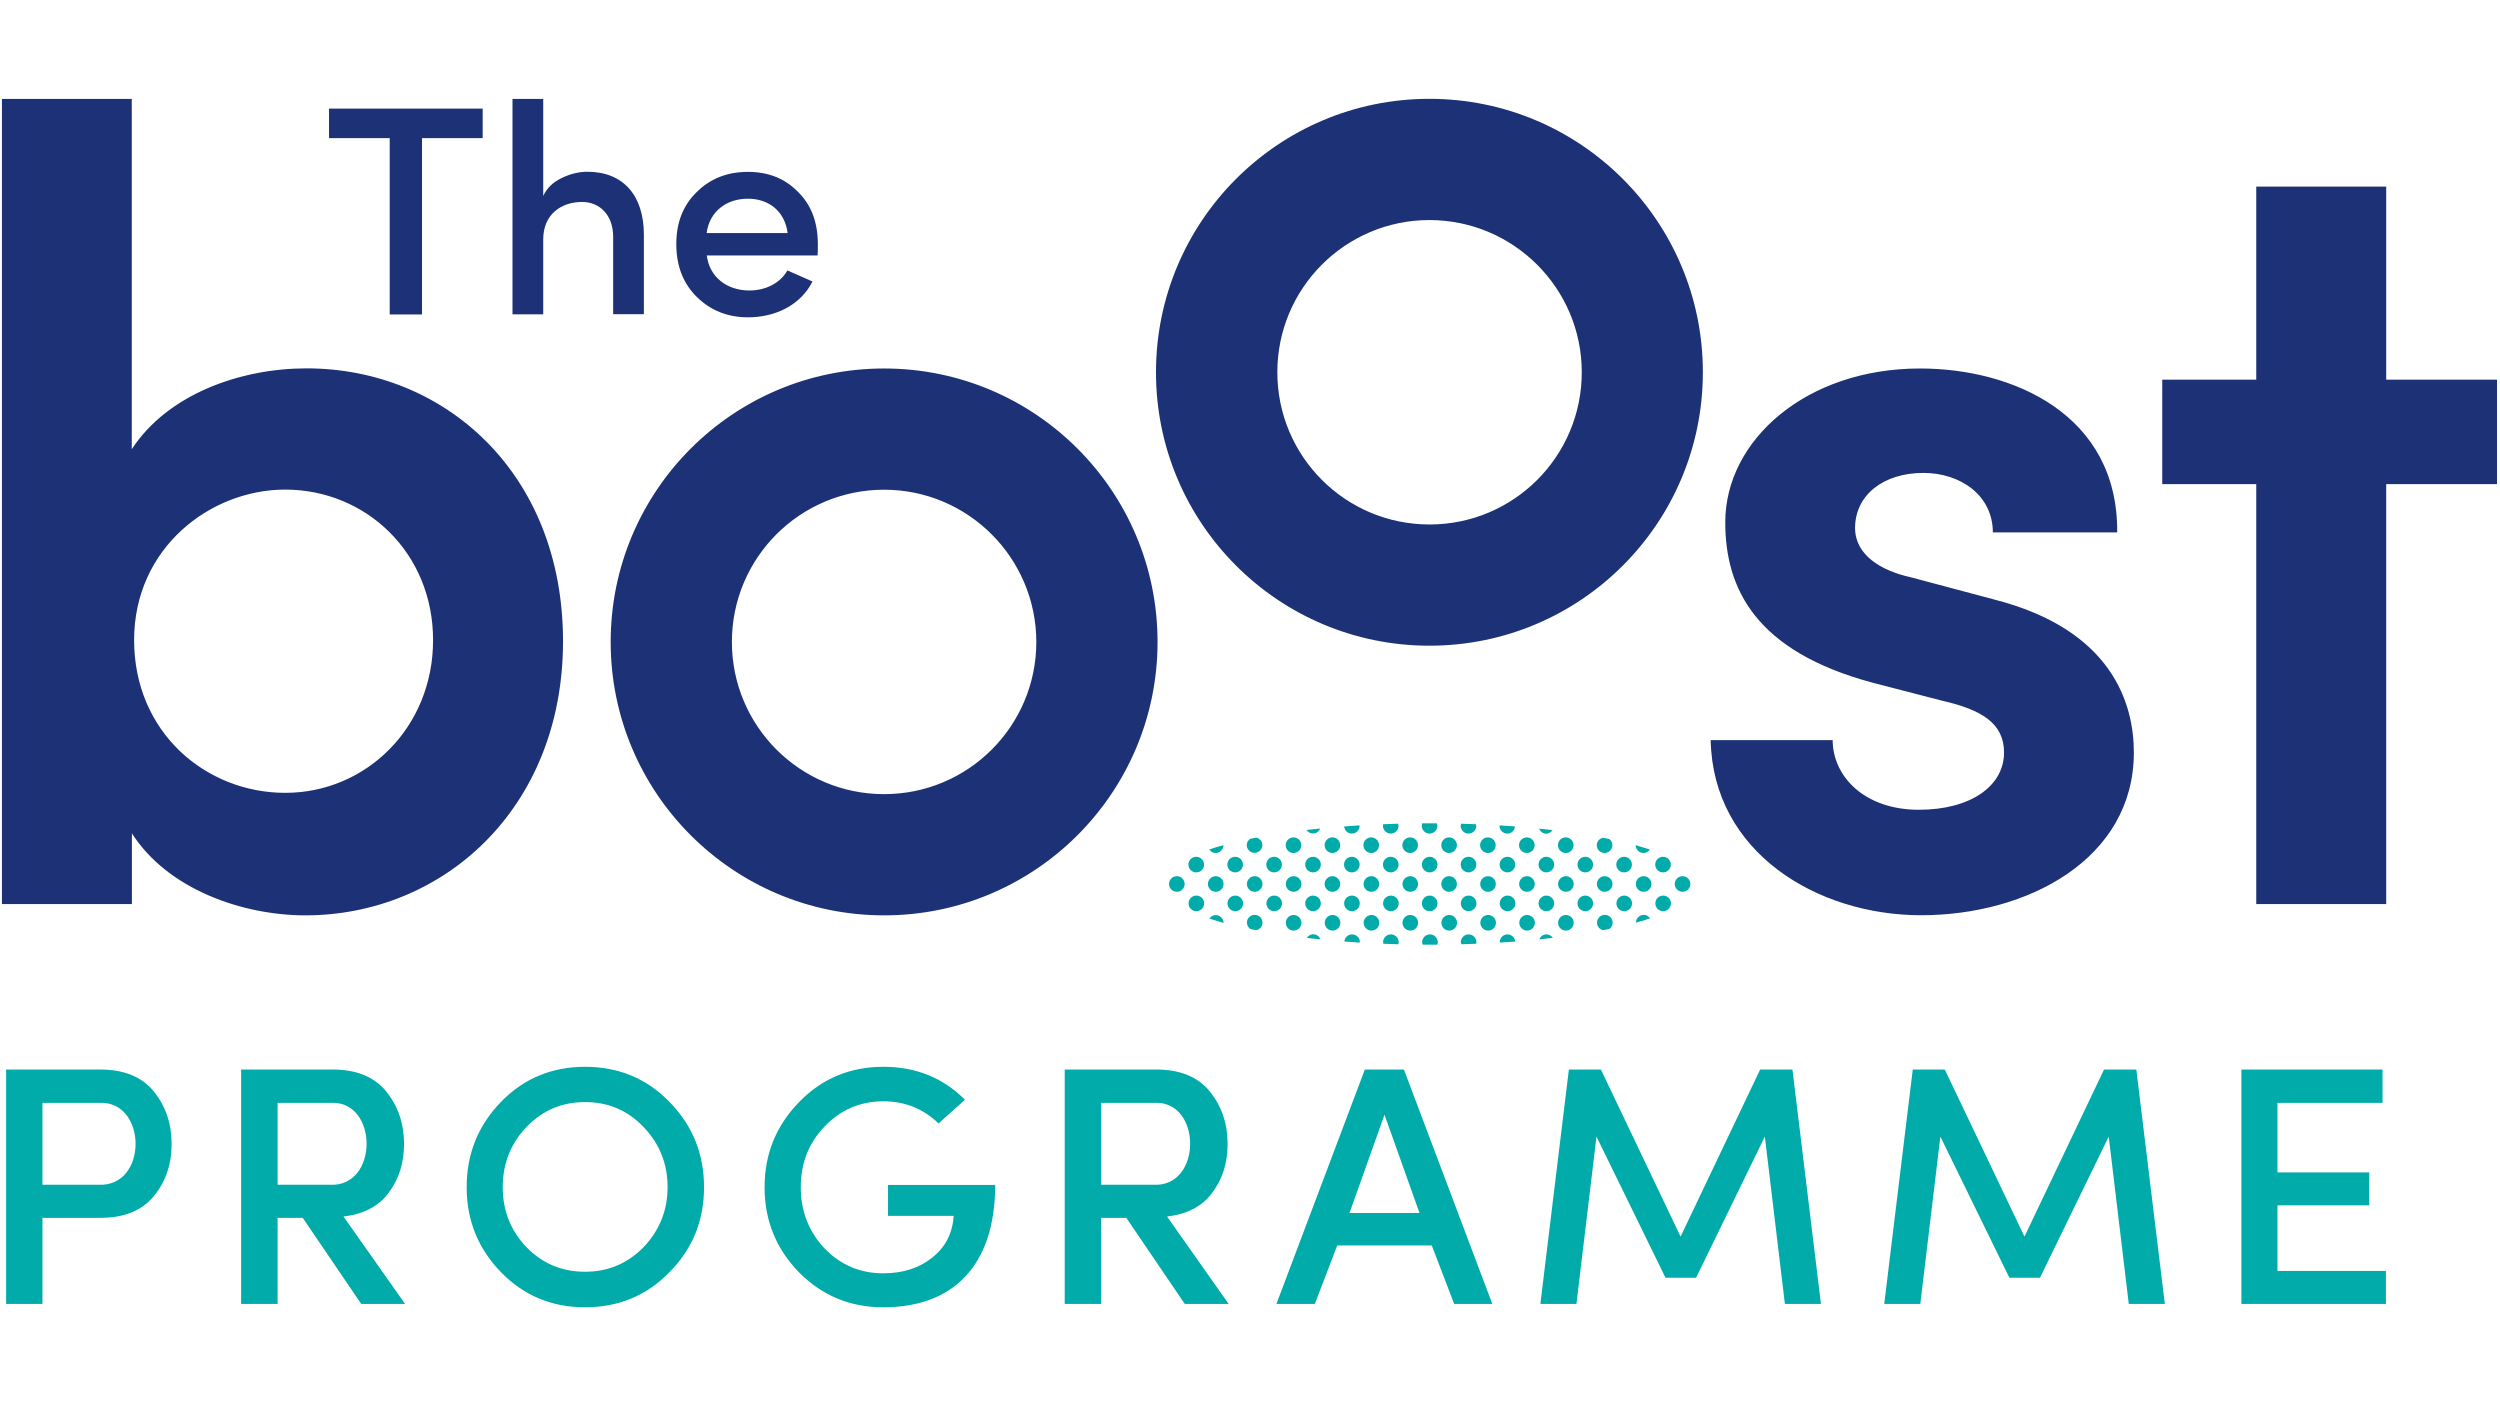 <?xml version="1.0" encoding="utf-8"?>
<!-- Generator: Adobe Illustrator 28.3.0, SVG Export Plug-In . SVG Version: 6.00 Build 0)  -->
<svg version="1.1" id="Layer_1" xmlns="http://www.w3.org/2000/svg" xmlns:xlink="http://www.w3.org/1999/xlink" x="0px" y="0px"
	 viewBox="0 0 1920 1080" style="enable-background:new 0 0 1920 1080;" xml:space="preserve">
<style type="text/css">
	.st0{fill:#1D3176;}
	.st1{fill:#00ABAA;}
</style>
<g>
	<path class="st0" d="M299.3,106.1v135.4h24.8V106.1h46.6V83.4H252.7v22.7H299.3L299.3,106.1z M417.2,183.8
		c0-19.3,14-28.7,29.8-28.7c13.8,0,23.9,10.3,23.9,26.6v59.6h23.6v-61c0-30.5-16.1-48.4-43.4-48.4c-6.4,0-13.1,1.6-19.7,4.8
		c-6.7,3.2-11.5,7.8-14.2,13.8V76h-23.6v165.4h23.6L417.2,183.8L417.2,183.8z M628.1,187.5c0-16.7-5-30.1-15.2-40.1
		C602.8,137,590,132,574.4,132c-15.6,0-28.7,5-39.2,15.4c-10.5,10.1-15.8,23.4-15.8,40.1s5.3,30.3,15.8,40.6
		c10.5,10.3,23.6,15.6,39.2,15.6c21.3,0,40.4-9.4,49.6-27.5l-19.3-8.5c-5.5,9.9-17,15.4-29.1,15.4c-17.4,0-30.7-10.3-32.8-26.9h85.1
		C628.1,194.6,628.1,191.8,628.1,187.5L628.1,187.5z M542.7,179c2.1-16.3,14.9-26.4,31.7-26.4c16.3,0,28.4,9.9,30.5,26.4H542.7
		L542.7,179z"/>
	<g>
		<path class="st1" d="M76.5,847c36.6-1.6,37.4,64.8-1,62.9H32.6V847H76.5L76.5,847z M32.6,1001.4v-66.1H77c18.3,0,31.9-5.5,41-16.5
			c9.1-11,13.8-24.3,13.8-40.2c0-15.9-4.7-29.3-13.8-40.5c-9.1-11.2-23-16.7-41-16.7H4.7v180L32.6,1001.4L32.6,1001.4z M254.4,847
			c36.1-1.6,36.6,64.8-1,62.9h-40.2V847H254.4L254.4,847z M263.8,934.3c15.4-1.8,27.2-7.9,34.7-18.3c7.9-10.4,11.8-23,11.8-37.4
			c0-15.9-4.7-29.3-13.8-40.5c-9.1-11.2-23-16.7-41-16.7h-70.3v180h28v-66.1h19.3l44.9,66.1h33.7L263.8,934.3L263.8,934.3z
			 M404.4,865.5c12.3-12.8,27.2-19.1,44.9-19.1c17.8,0,32.7,6.3,44.9,19.1c12.3,12.8,18.5,28.2,18.5,46.2s-6.3,33.4-18.5,46.2
			c-12.3,12.5-27.2,18.8-44.9,18.8c-17.8,0-32.7-6.3-44.9-18.8c-12.3-12.8-18.3-28.2-18.3-46.2C386.1,893.8,392.1,878.3,404.4,865.5
			L404.4,865.5z M358.4,911.8c0,25.6,8.9,47.3,26.4,65.3c17.5,18,39.2,26.9,64.5,26.9c25.6,0,47.3-8.9,64.8-26.9
			c17.8-18,26.6-39.7,26.6-65.3c0-25.8-8.9-47.5-26.6-65.6c-17.5-18-39.2-26.9-64.8-26.9c-25.3,0-47,8.9-64.5,26.9
			C367.3,864.3,358.4,885.9,358.4,911.8L358.4,911.8z M741.1,844.6c-17-17-37.9-25.3-62.7-25.3c-25.6,0-47.3,9.1-64.8,27.2
			c-17.5,18-26.4,39.7-26.4,65.3s8.9,47.3,26.4,65.3c17.8,18,39.4,26.9,64.8,26.9c53.3,0,85.9-31.6,85.9-94h-82.3v23.8h50.4
			c-0.8,13.3-6.3,24-16.5,32.1c-10.2,8.1-22.7,12-37.6,12c-17.8,0-32.9-6.5-45.2-19.3C621,945.7,615,930,615,911.8
			c0-18.3,6-33.9,18.3-46.7c12.3-12.8,27.4-19.3,45.2-19.3c16.5,0,30.6,5.7,42.3,17L741.1,844.6L741.1,844.6z M886.9,847
			c36.1-1.6,36.6,64.8-1,62.9h-40.2V847H886.9L886.9,847z M896.3,934.3c15.4-1.8,27.2-7.9,34.7-18.3c7.9-10.4,11.8-23,11.8-37.4
			c0-15.9-4.7-29.3-13.8-40.5c-9.1-11.2-23-16.7-41-16.7h-70.3v180h28v-66.1H865l44.9,66.1h33.7L896.3,934.3L896.3,934.3z
			 M1146.1,1001.4l-67.9-180h-30l-67.9,180h29.5l17.2-44.9h72.6l17.2,44.9H1146.1L1146.1,1001.4z M1090.2,931.6h-53.8l26.9-75.5
			L1090.2,931.6L1090.2,931.6z M1229.5,821.4h-24.6l-21.9,180h27.7l15.4-128.5l53,108.4h23.5l52.8-108.4l15.4,128.5h27.7l-21.9-180
			h-24.8l-61.1,128.3L1229.5,821.4L1229.5,821.4z M1493.6,821.4H1469l-21.9,180h27.7l15.4-128.5l53,108.4h23.5l52.8-108.4
			l15.4,128.5h27.7l-21.9-180h-24.8l-61.1,128.3L1493.6,821.4L1493.6,821.4z M1832.4,1001.4v-25.3h-83.3v-50.4h70.5v-25.3h-70.5V847
			h80.7v-25.6h-108.4v180L1832.4,1001.4L1832.4,1001.4z"/>
		<g>
			<path class="st0" d="M1214.8,285.9c0,64.6-52.3,116.9-116.9,116.9c-64.6,0-116.9-52.3-116.9-116.9c0-64.6,52.3-116.9,116.9-116.9
				C1162.4,169.1,1214.8,221.4,1214.8,285.9 M1307.8,285.9c0-116-94-210-210-210c-116,0-210,94-210,210s94,210,210,210
				C1213.8,495.9,1307.8,401.9,1307.8,285.9 M679,376.1c-64.6,0-116.9,52.3-116.9,116.9c0,64.6,52.3,116.9,116.9,116.9
				c64.6,0,116.9-52.3,116.9-116.9C795.8,428.5,743.5,376.1,679,376.1 M679,703c-116,0-210-94-210-210s94-210,210-210
				s210,94,210,210S794.9,703,679,703 M1917.7,291.6h-85.1V143.3h-99.8v148.3h-72.2v80.2h72.2v322.5h99.8V371.8h85.1V291.6z
				 M1313.8,568.4h93.7c0,27.6,24.1,53.5,66.2,53.5c39.6,0,65.4-18.1,65.4-44c0-22.4-17.2-32.8-47.3-39.7l-53.3-13.8
				C1348.2,500.3,1325,452,1325,401.1c0-62.9,61.9-118.1,149.6-118.1c71.4,0,152.2,35.4,151.4,125.9h-95.5
				c0-28.5-24.9-45.7-53.3-45.7c-31,0-52.5,17.2-52.5,42.3c0,20.7,19.8,32.8,43,37.9l64.5,17.2c90.3,23.3,106.6,80.2,106.6,117.3
				c0,81.9-81.7,125-163.4,125C1395.5,702.9,1315.5,654.6,1313.8,568.4 M332.6,491.6c0,67.3-51.6,117.3-113.5,117.3
				C158,608.9,103,562.4,103,491.6s58.5-115.6,116.1-115.6C281,376.1,332.6,424.4,332.6,491.6 M432.4,492.5
				c0-129.4-91.2-209.6-197-209.6c-50.7,0-106.6,19.8-134.2,62.1V76H1.5v618.3h99.8V640c27.5,43.1,85.1,63,133.3,63
				C340.3,702.9,432.4,621,432.4,492.5"/>
			<path class="st1" d="M928.8,705.5c3.4,1.1,7.1,2.2,10.9,3.3c0,0,0,0,0,0c0-3.3-2.7-6-6-6C931.7,702.7,929.9,703.8,928.8,705.5
				 M1253.4,693.8c0-3.3-2.7-6-6-6c-3.3,0-6,2.7-6,6c0,3.3,2.7,6,6,6C1250.7,699.8,1253.4,697.1,1253.4,693.8 M1253.3,664
				c0-3.3-2.7-6-6-6s-6,2.7-6,6c0,3.3,2.7,6,6,6S1253.3,667.3,1253.3,664 M1231.1,714.4c1.6-0.3,3.3-0.6,4.9-1
				c1.5-1.1,2.5-2.8,2.5-4.8c0-3.3-2.7-6-6-6s-6,2.7-6,6C1226.5,711.5,1228.5,713.7,1231.1,714.4 M1238.4,678.9c0-3.3-2.7-6-6-6
				s-6,2.7-6,6c0,3.3,2.7,6,6,6S1238.4,682.2,1238.4,678.9 M1223.5,693.8c0-3.3-2.7-6-6-6s-6,2.7-6,6c0,3.3,2.7,6,6,6
				S1223.5,697.1,1223.5,693.8 M1223.5,664c0-3.3-2.7-6-6-6s-6,2.7-6,6c0,3.3,2.7,6,6,6S1223.5,667.3,1223.5,664 M1208.6,678.9
				c0-3.3-2.7-6-6-6c-3.3,0-6,2.7-6,6c0,3.3,2.7,6,6,6C1205.9,684.9,1208.6,682.2,1208.6,678.9 M1208.5,649.1c0-3.3-2.7-6-6-6
				c-3.3,0-6,2.7-6,6c0,3.3,2.7,6,6,6C1205.8,655.1,1208.5,652.4,1208.5,649.1 M1208.6,708.7c0-3.3-2.7-6-6-6c-3.3,0-6,2.7-6,6
				c0,3.3,2.7,6,6,6C1205.9,714.7,1208.6,712,1208.6,708.7 M1193.6,693.8c0-3.3-2.7-6-6-6c-3.3,0-6,2.7-6,6c0,3.3,2.7,6,6,6
				C1191,699.8,1193.6,697.1,1193.6,693.8 M1193.6,664c0-3.3-2.7-6-6-6c-3.3,0-6,2.7-6,6c0,3.3,2.7,6,6,6
				C1190.9,670,1193.6,667.3,1193.6,664 M1182.2,721.4c3.5-0.4,7-0.7,10.4-1.1c-1.1-1.6-2.8-2.7-4.9-2.7
				C1185.2,717.6,1183,719.2,1182.2,721.4 M1178.7,678.9c0-3.3-2.7-6-6-6c-3.3,0-6,2.7-6,6c0,3.3,2.7,6,6,6
				C1176,684.9,1178.7,682.2,1178.7,678.9 M1178.6,649.1c0-3.3-2.7-6-6-6c-3.3,0-6,2.7-6,6c0,3.3,2.7,6,6,6
				C1175.9,655.1,1178.6,652.4,1178.6,649.1 M1178.8,708.7c0-3.3-2.7-6-6-6c-3.3,0-6,2.7-6,6c0,3.3,2.7,6,6,6
				C1176.1,714.7,1178.8,712,1178.8,708.7 M1163.8,693.8c0-3.3-2.7-6-6-6c-3.3,0-6,2.7-6,6c0,3.3,2.7,6,6,6
				C1161.1,699.8,1163.8,697.1,1163.8,693.8 M1163.7,664c0-3.3-2.7-6-6-6s-6,2.7-6,6c0,3.3,2.7,6,6,6S1163.7,667.3,1163.7,664
				 M1151.9,723.9c4-0.2,7.9-0.5,11.8-0.8c-0.3-3-2.8-5.5-5.9-5.5c-3.3,0-6,2.7-6,6C1151.8,723.7,1151.9,723.8,1151.9,723.9
				 M1148.8,678.9c0-3.3-2.7-6-6-6c-3.3,0-6,2.7-6,6c0,3.3,2.7,6,6,6C1146.1,684.9,1148.8,682.2,1148.8,678.9 M1148.7,649.1
				c0-3.3-2.7-6-6-6c-3.3,0-6,2.7-6,6c0,3.3,2.7,6,6,6C1146.1,655.1,1148.7,652.4,1148.7,649.1 M1148.9,708.7c0-3.3-2.7-6-6-6
				s-6,2.7-6,6c0,3.3,2.7,6,6,6S1148.9,712,1148.9,708.7 M1122.3,725.2c3.9-0.1,7.7-0.2,11.4-0.4c0.1-0.4,0.2-0.8,0.2-1.2
				c0-3.3-2.7-6-6-6s-6,2.7-6,6C1122,724.1,1122.1,724.6,1122.3,725.2 M1133.9,693.8c0-3.3-2.7-6-6-6c-3.3,0-6,2.7-6,6
				c0,3.3,2.7,6,6,6C1131.2,699.8,1133.9,697.1,1133.9,693.8 M1133.8,664c0-3.3-2.7-6-6-6s-6,2.7-6,6c0,3.3,2.7,6,6,6
				S1133.8,667.3,1133.8,664 M1118.9,678.9c0-3.3-2.7-6-6-6c-3.3,0-6,2.7-6,6c0,3.3,2.7,6,6,6
				C1116.3,684.9,1118.9,682.2,1118.9,678.9 M1118.9,649.1c0-3.3-2.7-6-6-6s-6,2.7-6,6c0,3.3,2.7,6,6,6S1118.9,652.4,1118.9,649.1
				 M1119,708.7c0-3.3-2.7-6-6-6c-3.3,0-6,2.7-6,6c0,3.3,2.7,6,6,6C1116.3,714.7,1119,712,1119,708.7 M1097.9,725.5c2,0,3.9,0,5.9,0
				c0.2-0.6,0.4-1.2,0.4-1.9c0-3.3-2.7-6-6-6c-3.3,0-6,2.7-6,6c0,0.7,0.2,1.3,0.4,1.9C1094.3,725.5,1096.1,725.5,1097.9,725.5
				 M1104,693.8c0-3.3-2.7-6-6-6c-3.3,0-6,2.7-6,6c0,3.3,2.7,6,6,6C1101.3,699.8,1104,697.1,1104,693.8 M1104,664c0-3.3-2.7-6-6-6
				c-3.3,0-6,2.7-6,6c0,3.3,2.7,6,6,6C1101.3,670,1104,667.3,1104,664 M1089.1,678.9c0-3.3-2.7-6-6-6s-6,2.7-6,6c0,3.3,2.7,6,6,6
				S1089.1,682.2,1089.1,678.9 M1089,649.1c0-3.3-2.7-6-6-6c-3.3,0-6,2.7-6,6c0,3.3,2.7,6,6,6C1086.3,655.1,1089,652.4,1089,649.1
				 M1089.1,708.7c0-3.3-2.7-6-6-6s-6,2.7-6,6c0,3.3,2.7,6,6,6S1089.1,712,1089.1,708.7 M1062.5,724.8c3.8,0.1,7.6,0.3,11.4,0.4
				c0.1-0.5,0.3-1,0.3-1.6c0-3.3-2.7-6-6-6c-3.3,0-6,2.7-6,6C1062.2,724,1062.4,724.4,1062.5,724.8 M1074.2,693.8c0-3.3-2.7-6-6-6
				c-3.3,0-6,2.7-6,6c0,3.3,2.7,6,6,6C1071.5,699.8,1074.2,697.1,1074.2,693.8 M1074.1,664c0-3.3-2.7-6-6-6s-6,2.7-6,6
				c0,3.3,2.7,6,6,6S1074.1,667.3,1074.1,664 M1059.2,678.9c0-3.3-2.7-6-6-6c-3.3,0-6,2.7-6,6c0,3.3,2.7,6,6,6
				C1056.5,684.9,1059.2,682.2,1059.2,678.9 M1059.1,649.1c0-3.3-2.7-6-6-6s-6,2.7-6,6c0,3.3,2.7,6,6,6S1059.1,652.4,1059.1,649.1
				 M1059.3,708.7c0-3.3-2.7-6-6-6c-3.3,0-6,2.7-6,6c0,3.3,2.7,6,6,6C1056.6,714.7,1059.3,712,1059.3,708.7 M1032.5,723.1
				c3.9,0.3,7.8,0.6,11.8,0.8c0-0.1,0.1-0.2,0.1-0.3c0-3.3-2.7-6-6-6C1035.2,717.6,1032.7,720,1032.5,723.1 M1044.3,693.8
				c0-3.3-2.7-6-6-6s-6,2.7-6,6c0,3.3,2.7,6,6,6S1044.3,697.1,1044.3,693.8 M1044.2,664c0-3.3-2.7-6-6-6s-6,2.7-6,6c0,3.3,2.7,6,6,6
				S1044.2,667.3,1044.2,664 M1029.3,678.9c0-3.3-2.7-6-6-6c-3.3,0-6,2.7-6,6c0,3.3,2.7,6,6,6
				C1026.6,684.9,1029.3,682.2,1029.3,678.9 M1029.3,649.1c0-3.3-2.7-6-6-6c-3.3,0-6,2.7-6,6c0,3.3,2.7,6,6,6
				C1026.6,655.1,1029.3,652.4,1029.3,649.1 M1029.4,708.7c0-3.3-2.7-6-6-6s-6,2.7-6,6c0,3.3,2.7,6,6,6S1029.4,712,1029.4,708.7
				 M1014.4,693.8c0-3.3-2.7-6-6-6c-3.3,0-6,2.7-6,6c0,3.3,2.7,6,6,6C1011.7,699.8,1014.4,697.1,1014.4,693.8 M1014.4,664
				c0-3.3-2.7-6-6-6s-6,2.7-6,6c0,3.3,2.7,6,6,6S1014.4,667.3,1014.4,664 M1003.6,720.3c3.4,0.4,6.9,0.8,10.5,1.1
				c-0.9-2.3-3-3.9-5.6-3.9C1006.4,717.6,1004.7,718.7,1003.6,720.3 M999.5,678.9c0-3.3-2.7-6-6-6c-3.3,0-6,2.7-6,6c0,3.3,2.7,6,6,6
				C996.8,684.9,999.5,682.2,999.5,678.9 M999.4,649.1c0-3.3-2.7-6-6-6c-3.3,0-6,2.7-6,6c0,3.3,2.7,6,6,6
				C996.7,655.1,999.4,652.4,999.4,649.1 M999.5,708.7c0-3.3-2.7-6-6-6c-3.3,0-6,2.7-6,6c0,3.3,2.7,6,6,6
				C996.8,714.7,999.5,712,999.5,708.7 M984.6,693.8c0-3.3-2.7-6-6-6c-3.3,0-6,2.7-6,6c0,3.3,2.7,6,6,6
				C981.9,699.8,984.6,697.1,984.6,693.8 M984.5,664c0-3.3-2.7-6-6-6s-6,2.7-6,6c0,3.3,2.7,6,6,6S984.5,667.3,984.5,664
				 M960.3,713.5c1.5,0.3,3,0.6,4.5,0.9c2.7-0.6,4.8-2.9,4.8-5.8c0-3.3-2.7-6-6-6c-3.3,0-6,2.7-6,6
				C957.7,710.7,958.8,712.5,960.3,713.5 M969.6,678.9c0-3.3-2.7-6-6-6c-3.3,0-6,2.7-6,6c0,3.3,2.7,6,6,6
				C966.9,684.9,969.6,682.2,969.6,678.9 M954.7,693.8c0-3.3-2.7-6-6-6c-3.3,0-6,2.7-6,6c0,3.3,2.7,6,6,6
				C952,699.8,954.7,697.1,954.7,693.8 M954.6,664c0-3.3-2.7-6-6-6c-3.3,0-6,2.7-6,6c0,3.3,2.7,6,6,6
				C951.9,670,954.6,667.3,954.6,664 M939.7,678.9c0-3.3-2.7-6-6-6s-6,2.7-6,6c0,3.3,2.7,6,6,6S939.7,682.2,939.7,678.9
				 M924.8,693.8c0-3.3-2.7-6-6-6s-6,2.7-6,6c0,3.3,2.7,6,6,6S924.8,697.1,924.8,693.8 M924.7,664c0-3.3-2.7-6-6-6c-3.3,0-6,2.7-6,6
				c0,3.3,2.7,6,6,6C922.1,670,924.7,667.3,924.7,664 M897.8,678.9c0,3.3,2.7,6,6,6c3.3,0,6-2.7,6-6c0-3.3-2.7-6-6-6
				C900.5,672.9,897.8,675.6,897.8,678.9 M939.6,649.1c-3.8,1-7.5,2.1-10.9,3.3c1.1,1.6,2.8,2.7,4.9,2.7
				C937,655.1,939.6,652.4,939.6,649.1 M964.8,643.3c-1.6,0.3-3.1,0.6-4.7,0.9c-1.5,1.1-2.6,2.8-2.6,4.8c0,3.3,2.7,6,6,6
				c3.3,0,6-2.7,6-6C969.5,646.2,967.5,643.9,964.8,643.3 M1013.9,636.3c-3.5,0.4-7,0.7-10.5,1.1c1.1,1.6,2.8,2.7,4.9,2.7
				C1010.8,640.2,1013,638.6,1013.9,636.3 M1044.1,633.9c-4,0.2-7.9,0.5-11.8,0.8c0.3,3.1,2.8,5.5,5.9,5.5c3.3,0,6-2.7,6-6
				C1044.2,634.1,1044.1,634,1044.1,633.9 M1073.7,632.6c-3.8,0.1-7.7,0.2-11.4,0.4c-0.1,0.4-0.2,0.8-0.2,1.2c0,3.3,2.7,6,6,6
				s6-2.7,6-6C1074,633.6,1073.9,633.1,1073.7,632.6 M1097.9,632.3c-1.9,0-3.7,0-5.6,0c-0.2,0.6-0.4,1.2-0.4,1.9c0,3.3,2.7,6,6,6
				c3.3,0,6-2.7,6-6c0-0.7-0.2-1.3-0.4-1.9C1101.6,632.3,1099.8,632.3,1097.9,632.3 M1133.5,633c-3.8-0.2-7.6-0.3-11.4-0.4
				c-0.1,0.5-0.3,1-0.3,1.6c0,3.3,2.7,6,6,6c3.3,0,6-2.7,6-6C1133.8,633.8,1133.6,633.4,1133.5,633 M1163.5,634.7
				c-3.9-0.3-7.8-0.6-11.8-0.8c0,0.1-0.1,0.2-0.1,0.3c0,3.3,2.7,6,6,6C1160.8,640.2,1163.3,637.8,1163.5,634.7 M1192.4,637.5
				c-3.4-0.4-6.9-0.8-10.4-1.1c0.9,2.2,3,3.9,5.6,3.9C1189.6,640.2,1191.3,639.1,1192.4,637.5 M1235.8,644.3
				c-1.6-0.3-3.2-0.6-4.8-0.9c-2.6,0.6-4.7,2.9-4.7,5.7c0,3.3,2.7,6,6,6c3.3,0,6-2.7,6-6C1238.4,647.1,1237.3,645.4,1235.8,644.3
				 M1267.1,652.4c-3.4-1.1-7-2.2-10.9-3.3c0,3.3,2.7,6,6,6C1264.3,655.1,1266,654,1267.1,652.4 M1256.3,678.9c0,3.3,2.7,6,6,6
				c3.3,0,6-2.7,6-6c0-3.3-2.7-6-6-6C1259,672.9,1256.3,675.6,1256.3,678.9 M1271.2,664c0,3.3,2.7,6,6,6s6-2.7,6-6c0-3.3-2.7-6-6-6
				S1271.2,660.7,1271.2,664 M1271.3,693.8c0,3.3,2.7,6,6,6c3.3,0,6-2.7,6-6c0-3.3-2.7-6-6-6
				C1273.9,687.8,1271.3,690.5,1271.3,693.8 M1298.2,678.9c0-3.3-2.7-6-6-6c-3.3,0-6,2.7-6,6c0,3.3,2.7,6,6,6
				C1295.5,684.9,1298.2,682.2,1298.2,678.9 M1256.4,708.6c3.8-1,7.4-2.1,10.9-3.3c-1.1-1.6-2.8-2.7-4.9-2.7
				C1259.1,702.7,1256.4,705.3,1256.4,708.6"/>
		</g>
	</g>
</g>
</svg>
